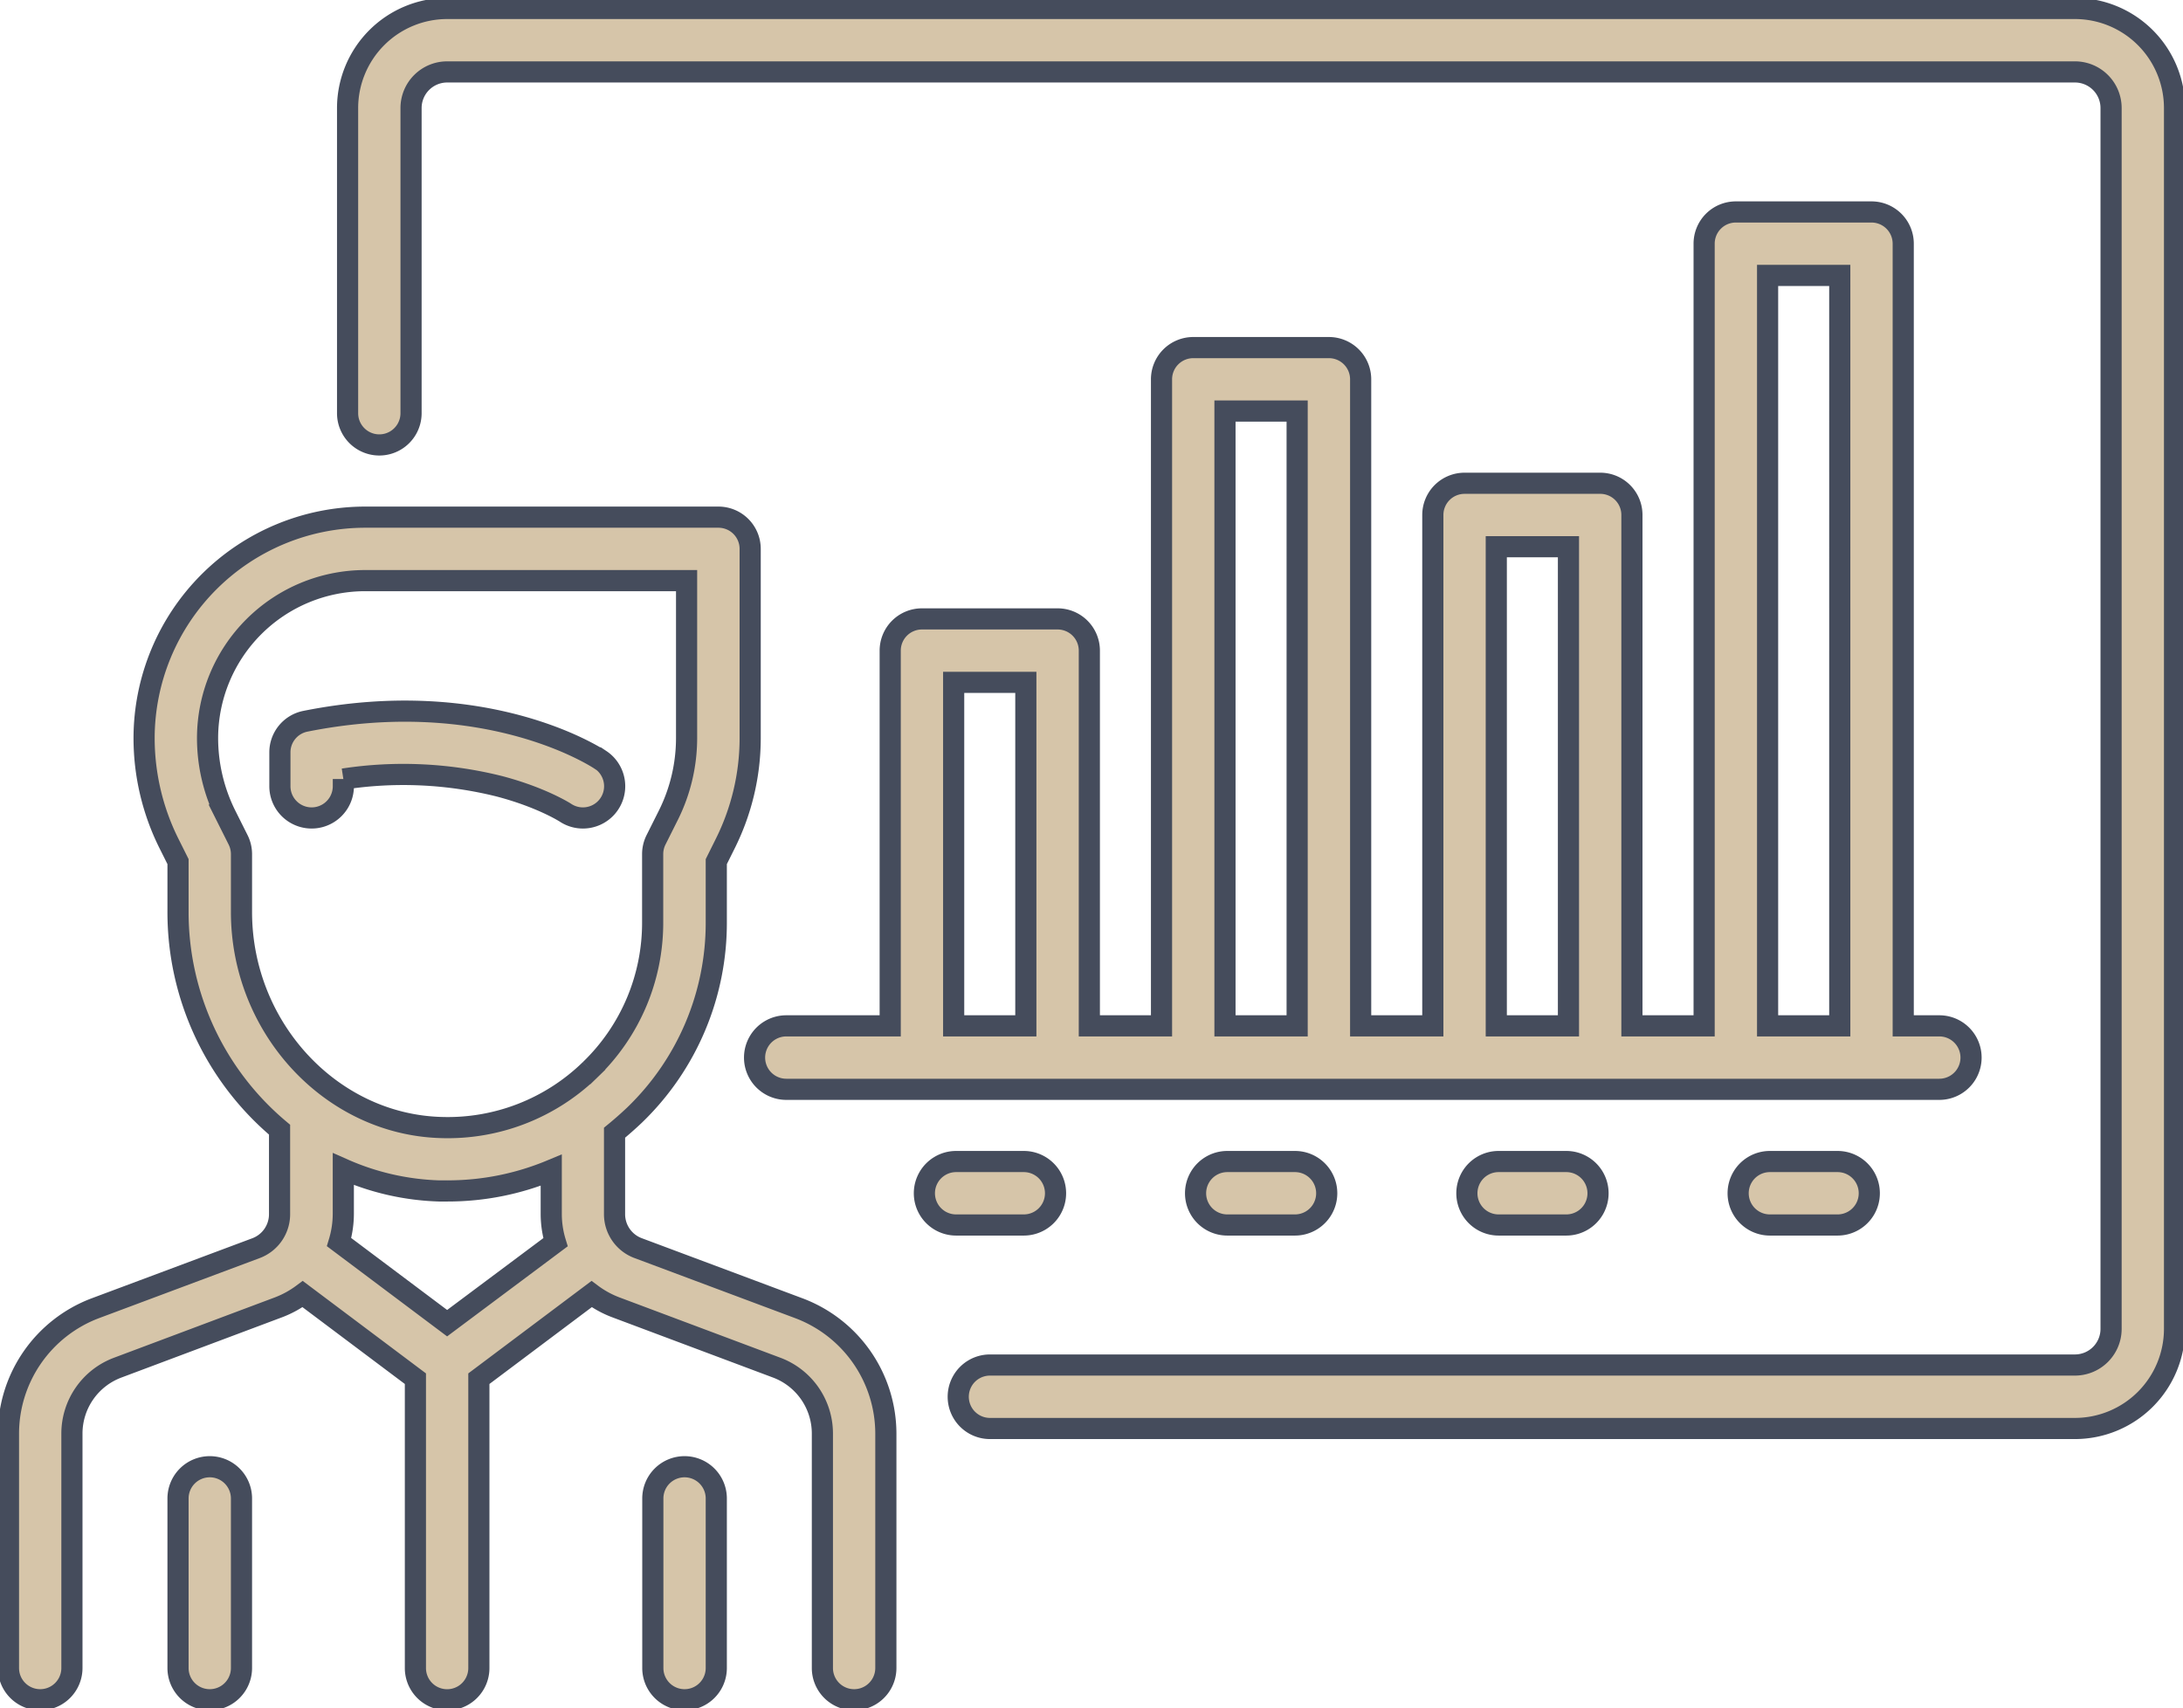 <?xml version="1.0" encoding="UTF-8"?> <svg xmlns="http://www.w3.org/2000/svg" id="Layer_1" data-name="Layer 1" viewBox="0 0 516 403.78"> <defs> <style>.cls-1{fill:#d6c5a9;stroke:#454c5c;stroke-miterlimit:10;stroke-width:5px;}</style> </defs> <title>45</title> <path class="cls-1" d="M141.92,179.62c-1.09-.73-27.12-17.66-69.76-9.13a7.49,7.49,0,0,0-6,7.35v8a7.5,7.5,0,0,0,15,0v-1.7a93.52,93.52,0,0,1,36.94,1.73c9.86,2.6,15.41,6.13,15.56,6.23a7.44,7.44,0,0,0,4.12,1.24,7.5,7.5,0,0,0,4.17-13.74Z"></path> <path class="cls-1" d="M188.92,309.26,150.79,295a8.56,8.56,0,0,1-5.53-8V267.74q2.44-2,4.73-4.17a63.08,63.08,0,0,0,19.32-45.65V203.66l2.14-4.3a55.85,55.85,0,0,0,5.87-24.86V129.74a7.5,7.5,0,0,0-7.5-7.5H86.29A52.3,52.3,0,0,0,34.06,174.5a55.82,55.82,0,0,0,5.87,24.86l2.15,4.3v11.91a67.06,67.06,0,0,0,24,51.45v20a8.57,8.57,0,0,1-5.54,8L22.47,309.25A31.72,31.72,0,0,0,2,338.8v55.47a7.5,7.5,0,0,0,15,0V338.8a16.64,16.64,0,0,1,10.74-15.5L65.86,309a23.37,23.37,0,0,0,5.68-3.12l26.65,20v68.4a7.5,7.5,0,0,0,15,0v-68.4l26.65-20a23.25,23.25,0,0,0,5.69,3.12l38.12,14.29a16.64,16.64,0,0,1,10.74,15.5v55.48a7.5,7.5,0,0,0,15,0V338.8A31.7,31.7,0,0,0,188.92,309.26Zm-83.23,3.5L80.15,293.6a23.27,23.27,0,0,0,1-6.63V276.34a60.43,60.43,0,0,0,22.61,5.16l2,0a63.49,63.49,0,0,0,24.54-4.9V287a22.93,22.93,0,0,0,1,6.63Zm33.85-59.95a48.24,48.24,0,0,1-35.35,13.7c-26-.78-47.11-23.63-47.11-50.94V201.89a7.54,7.54,0,0,0-.79-3.36l-2.94-5.87a40.92,40.92,0,0,1-4.29-18.19,37.28,37.28,0,0,1,37.23-37.23h76V174.5A40.87,40.87,0,0,1,158,192.66l-2.94,5.87a7.54,7.54,0,0,0-.79,3.36v16A48.2,48.2,0,0,1,139.54,252.81Z"></path> <path class="cls-1" d="M49.58,346.69a7.5,7.5,0,0,0-7.5,7.5v40.08a7.5,7.5,0,0,0,15,0V354.19A7.5,7.5,0,0,0,49.58,346.69Z"></path> <path class="cls-1" d="M161.81,346.69a7.5,7.5,0,0,0-7.5,7.5v40.08a7.5,7.5,0,0,0,15,0V354.19A7.5,7.5,0,0,0,161.81,346.69Z"></path> <path class="cls-1" d="M490.47,2H105.69A23.56,23.56,0,0,0,82.16,25.53V97.67a7.5,7.5,0,0,0,15,0V25.53A8.54,8.54,0,0,1,105.69,17H490.47A8.54,8.54,0,0,1,499,25.53V314.11a8.55,8.55,0,0,1-8.53,8.54H234a7.5,7.5,0,1,0,0,15H490.47A23.56,23.56,0,0,0,514,314.11V25.53A23.56,23.56,0,0,0,490.47,2Z"></path> <path class="cls-1" d="M458.4,242.48h-8.53V57.6a7.5,7.5,0,0,0-7.5-7.5H410.31a7.49,7.49,0,0,0-7.5,7.5V242.48H385.74V121.73a7.49,7.49,0,0,0-7.5-7.5H346.18a7.5,7.5,0,0,0-7.5,7.5V242.48H321.62V89.66a7.5,7.5,0,0,0-7.5-7.5H282.05a7.5,7.5,0,0,0-7.5,7.5V242.48H257.49V153.79a7.5,7.5,0,0,0-7.5-7.5H217.92a7.5,7.5,0,0,0-7.5,7.5v88.69H185.86a7.5,7.5,0,1,0,0,15H458.4a7.5,7.5,0,0,0,0-15Zm-215.92,0H225.42V161.29h17.06Zm64.13,0H289.55V97.16h17.06Zm64.13,0H353.68V129.23h17.06Zm64.13,0H417.81V65.1h17.06Z"></path> <path class="cls-1" d="M434.35,274.55h-16a7.5,7.5,0,0,0,0,15h16a7.5,7.5,0,0,0,0-15Z"></path> <path class="cls-1" d="M306.1,274.55h-16a7.5,7.5,0,0,0,0,15h16a7.5,7.5,0,0,0,0-15Z"></path> <path class="cls-1" d="M370.23,274.55h-16a7.5,7.5,0,0,0,0,15h16a7.5,7.5,0,0,0,0-15Z"></path> <path class="cls-1" d="M242,274.55h-16a7.5,7.5,0,0,0,0,15h16a7.5,7.5,0,0,0,0-15Z"></path> </svg> 